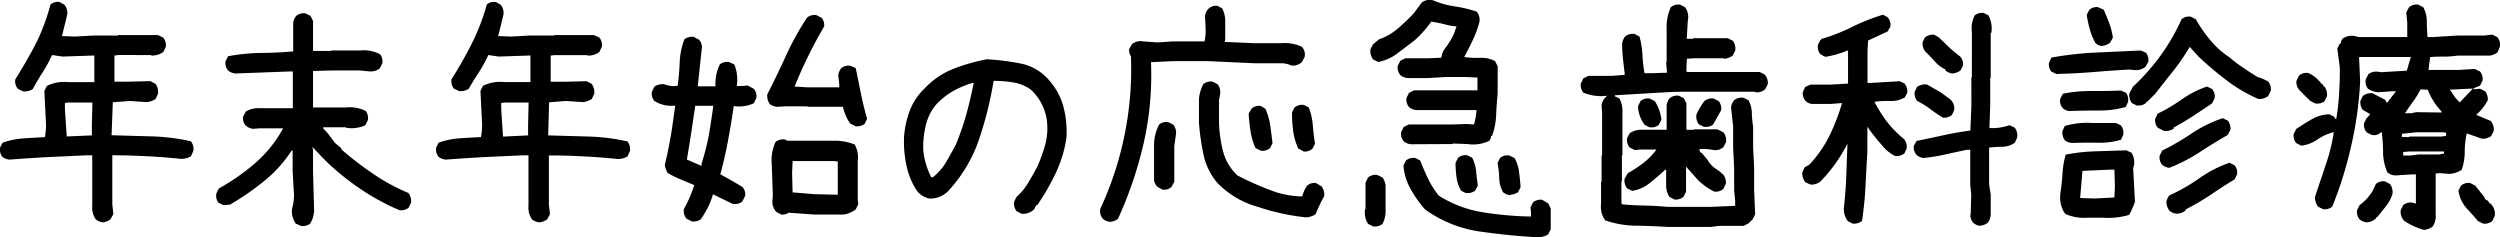<svg xmlns="http://www.w3.org/2000/svg" width="346.61" height="32.87" viewBox="0 0 346.61 32.87"><title>subttl-rest-sp</title><g id="レイヤー_2" data-name="レイヤー 2"><g id="レイヤー_2-2" data-name="レイヤー 2"><path d="M14.28,30.83a1.92,1.92,0,0,1-1-.42,2.8,2.8,0,0,1-.49-1.87v-7h-.92l-5.24.24c-1.75.1-3.52.21-5.3.35a2,2,0,0,1-1-.38A1.69,1.69,0,0,1,0,20.49l.35-.7a10.63,10.63,0,0,1,2.87-.6c1-.07,2-.13,3-.17a9,9,0,0,0,.14-2.25l-.21-4.15.35-.71a5.26,5.26,0,0,1,2.92-.52h3.66V7.7h-.18l-4.22.14L7.22,7.63A18.75,18.75,0,0,1,5.93,10q-.72,1.11-1.38,2.34a2,2,0,0,1-1.38.32l-.7-.35A1.63,1.63,0,0,1,2.12,11Q3.67,8.54,5,6A29.12,29.12,0,0,0,7,.63,1.55,1.55,0,0,1,8.27.28l.67.38A1.84,1.84,0,0,1,9.33,2L8.59,5l1.79.07,2.53-.14h3.41l.07-.07h5.49l.74.35A1.66,1.66,0,0,1,23,6.46l-.35.74A2.62,2.62,0,0,1,21,7.7l-.1-.07H16.39l-.52.07v3.62h2.07l2.92-.07.7.38A1.93,1.93,0,0,1,21.91,13l-.35.74a3.31,3.31,0,0,1-1.19.42L18,14l-2.36.18-.17,4.57,5.61.16a27.89,27.89,0,0,1,5.39.68,1.8,1.8,0,0,1,.35,1.3l-.35.78a2.58,2.58,0,0,1-1.79.31q-2.18-.21-4.5-.33c-1.55-.08-3.08-.12-4.61-.12v6.82l.15,1.33-.39.71A2.2,2.2,0,0,1,14.28,30.83ZM12.74,18.77V17.22l.07-3H9.43L9,14.27v.88l.25,3.76h.17Z"/><path d="M41.73,31.32,41,31a3,3,0,0,1-.5-2.11,6.45,6.45,0,0,0,.22-2.53l-.15-2.64V20.88h-.14a18.08,18.08,0,0,1-3.83,4.24,37,37,0,0,1-4.71,3.25l-.91.07-.71-.35A1.63,1.63,0,0,1,30,26.82l.35-.7a29.08,29.08,0,0,0,5.08-3.55,17.18,17.18,0,0,0,3.82-4.78H36l-.91.07a1.86,1.86,0,0,1-1-.43,1.52,1.52,0,0,1-.39-1.26l.39-.71A3.34,3.34,0,0,1,36,15h3.38L40.6,15V9.91h-.49l-7.49.28a1.92,1.92,0,0,1-1-.42,1.63,1.63,0,0,1-.35-1.27l.35-.7a26.37,26.37,0,0,1,4.48-.46c1.54,0,3.05-.09,4.55-.21V3.2a1.85,1.85,0,0,1,.43-1,1.61,1.61,0,0,1,1.26-.35l.71.35.35.7V7.06h2.46L46,7h3.94a4.76,4.76,0,0,1,2.77.53A1.63,1.63,0,0,1,53,8.79l-.35.7a2.11,2.11,0,0,1-1.3.42l-1.47-.14H46l-2.6.07V14.9h4.57a4.86,4.86,0,0,1,2.74.49A1.63,1.63,0,0,1,51,16.66l-.35.7a4.5,4.5,0,0,1-2.67.35l-.07-.07h-3.1v.15l.64.7,1,1.33.84.71.07.21a46.64,46.64,0,0,0,4.42,3.39,26.9,26.9,0,0,0,4.83,2.62A1.87,1.87,0,0,1,57,28.09l-.35.7a1.63,1.63,0,0,1-1.27.35,31.33,31.33,0,0,1-5.18-2.79,36.08,36.08,0,0,1-4.69-3.71l-.92-.92-1.26-1.33v.21l.07.07v3l.14,5.17A3.62,3.62,0,0,1,43,31,1.65,1.65,0,0,1,41.73,31.32Z"/><path d="M74.76,30.83a1.92,1.92,0,0,1-1-.42,2.8,2.8,0,0,1-.49-1.87v-7h-.92l-5.24.24c-1.75.1-3.52.21-5.3.35a2,2,0,0,1-1-.38,1.69,1.69,0,0,1-.35-1.27l.35-.7a10.63,10.63,0,0,1,2.87-.6c1-.07,2-.13,3-.17a9,9,0,0,0,.14-2.25l-.21-4.15.35-.71a5.26,5.26,0,0,1,2.92-.52h3.66V7.7h-.18l-4.22.14L67.7,7.63A18.75,18.75,0,0,1,66.41,10Q65.69,11.07,65,12.3a2,2,0,0,1-1.38.32l-.7-.35A1.63,1.63,0,0,1,62.6,11q1.55-2.46,2.83-5A29.12,29.12,0,0,0,67.49.63,1.55,1.55,0,0,1,68.75.28l.67.38A1.84,1.84,0,0,1,69.81,2l-.74,3,1.79.07,2.53-.14H76.8l.07-.07h5.49l.74.35a1.66,1.66,0,0,1,.35,1.26l-.35.74a2.62,2.62,0,0,1-1.59.5l-.1-.07H76.87l-.52.07v3.62h2.07l2.92-.07.7.38A1.93,1.93,0,0,1,82.39,13l-.35.74a3.31,3.31,0,0,1-1.19.42L78.49,14l-2.36.18L76,18.77l5.61.16a27.89,27.89,0,0,1,5.39.68,1.8,1.8,0,0,1,.35,1.3l-.35.78a2.58,2.58,0,0,1-1.79.31q-2.17-.21-4.5-.33c-1.55-.08-3.08-.12-4.61-.12v6.82l.15,1.33-.39.71A2.2,2.2,0,0,1,74.76,30.83ZM73.22,18.77V17.22l.07-3H69.91l-.42.07v.88l.25,3.76h.17Z"/><path d="M95.9,30.69l-.74-.39a1.73,1.73,0,0,1-.35-1.3,17.61,17.61,0,0,0,1.44-3.34l-1.85-.77A17.76,17.76,0,0,1,92.59,24a2.66,2.66,0,0,1-.42-1.16c.33-1.31.6-2.66.83-4s.42-2.77.61-4.2A4.43,4.43,0,0,1,90.73,14a1.55,1.55,0,0,1-.35-1.26l.35-.74a2.12,2.12,0,0,1,1.37-.32,3.39,3.39,0,0,0,1.86.21c.14-1.12.24-2.22.28-3.3a10.15,10.15,0,0,1,.64-3.13,1.73,1.73,0,0,1,1.3-.35l.73.39a1.58,1.58,0,0,1,.36,1.47l-.53,5H99.2a6.16,6.16,0,0,1,.6-3.05,1.69,1.69,0,0,1,1.26-.32l.74.32a5.58,5.58,0,0,1,.35,3h.78l.73-.07.85.46a1.59,1.59,0,0,1,.35,1.27l-.35.73a4.7,4.7,0,0,1-2.78.39c-.23,1.62-.5,3.21-.79,4.78s-.65,3.13-1.07,4.68c1,.56,2.07,1.15,3.06,1.76a1.5,1.5,0,0,1,.38,1.23l-.38.77a1.57,1.57,0,0,1-1.41.32l-2.67-1.3a10.91,10.91,0,0,1-.7,1.82,18.22,18.22,0,0,1-1,1.66A1.8,1.8,0,0,1,95.9,30.69ZM97.27,23v-.31a35.34,35.34,0,0,0,1-3.91q.34-2,.63-4.11H96.39c-.19,1.29-.38,2.54-.56,3.76s-.39,2.45-.6,3.69Zm21.3-5.52-.7-.35a6.76,6.76,0,0,1-1-2.32H112l-.07-.07h-3l-1.2.07a2,2,0,0,1-1-.38,1.93,1.93,0,0,1-.35-1.34q1.38-2.71,2.62-5.43a38,38,0,0,1,2.9-5.22,1.63,1.63,0,0,1,1.27-.35l.74.38a1.52,1.52,0,0,1,.35,1.2q-1.17,2-2.2,4.09T110.17,12l1.86.11h4.33V11.7l-.14-1.26a2,2,0,0,1,.42-1,1.6,1.6,0,0,1,1.3-.31l.7.31c.24,1.15.48,2.32.72,3.52s.53,2.37.86,3.51l-.35.71A1.76,1.76,0,0,1,118.57,17.5ZM108.31,29.74l-.71-.39a2.14,2.14,0,0,1-.52-1.4l.07-.85L107,22.78a6,6,0,0,1,.53-3.1,1.67,1.67,0,0,1,1.27-.35l.35.18h6.5a7.34,7.34,0,0,1,2.85.53,3.67,3.67,0,0,1,.42,2.32v5.23l.07.74-.35.71a4,4,0,0,1-1.58.7h-4.18l-3.55-.25A1.43,1.43,0,0,1,108.31,29.74ZM116.15,27v-4.6l-.5-.07h-5.76L109.82,24l.07,2.67,3,.25Z"/><path d="M141.62,29.63l-.67-.35a1.72,1.72,0,0,1-.35-1.3l.32-.67a8.12,8.12,0,0,0,1.65-2c.45-.75.87-1.5,1.27-2.25a23.05,23.05,0,0,0,1.07-3,8.69,8.69,0,0,0,.23-3.37,7.09,7.09,0,0,0-2.22-4.26,5.66,5.66,0,0,0-2.44-1,16.54,16.54,0,0,0-2.72-.22,51.31,51.31,0,0,1-2,8.05,20,20,0,0,1-4.27,7.2,3.41,3.41,0,0,1-2.67,1.06,2.92,2.92,0,0,1-1.69-1.06,10.27,10.27,0,0,1-1.46-3.53,16,16,0,0,1-.33-3.92,13,13,0,0,1,.79-3.66,8.43,8.43,0,0,1,2.06-3.09,11,11,0,0,1,4-2.72,25.86,25.86,0,0,1,4.63-1.32,33.29,33.29,0,0,1,4.76.6,7,7,0,0,1,4,2.46A9,9,0,0,1,147.49,15a13.71,13.71,0,0,1,.36,4.16A17.3,17.3,0,0,1,146.37,24a31.47,31.47,0,0,1-2.57,4.45h-.14l-.28.56A2.15,2.15,0,0,1,141.62,29.63Zm-12.27-5.06a7.75,7.75,0,0,0,1.85-2.14q.69-1.2,1.35-2.43A39.75,39.75,0,0,0,134,15.76c.4-1.46.73-2.88,1-4.27h-.1a12.1,12.1,0,0,0-2.8,1.16,9.87,9.87,0,0,0-2.44,2,7,7,0,0,0-1.32,2.81A12.53,12.53,0,0,0,128,20.7a9.08,9.08,0,0,0,.37,2,10.26,10.26,0,0,0,.72,1.83l.17.07Z"/><path d="M153.91,30.76a1.92,1.92,0,0,1-1-.42,1.61,1.61,0,0,1-.35-1.41A46,46,0,0,0,156.8,7.8a1.53,1.53,0,0,1-.25-1l.39-.67a1.83,1.83,0,0,1,1.54-.39l2,.14,2.15-.14H167a7.13,7.13,0,0,0,.14-2l-.07-1.51a1.75,1.75,0,0,1,.46-1A1.59,1.59,0,0,1,168.78.8l.67.36a4,4,0,0,1,.42,2c0,.74,0,1.47,0,2.2l-.07.45,4.08.18h3.72a5.79,5.79,0,0,1,2.89.49,1.56,1.56,0,0,1,.38,1.44l-.38.7a1.87,1.87,0,0,1-1.48.46,3.11,3.11,0,0,0-1.41-.31h-3.72l-6.3-.29h-5l-3,.14a43,43,0,0,1-1,11.15A54.39,54.39,0,0,1,155,30.34,2.2,2.2,0,0,1,153.91,30.76Zm7.25-4.47-.67-.38a1.62,1.62,0,0,1-.49-1V20.28a6.31,6.31,0,0,1,.7-3,1.55,1.55,0,0,1,1.26-.35l.71.35a1.79,1.79,0,0,1,.35,1.48l-.21,1.51V25.2l-.39.71A1.51,1.51,0,0,1,161.16,26.29ZM181,30.13a31.17,31.17,0,0,1-6.54-1.43,12.49,12.49,0,0,1-5.66-3.32,8.84,8.84,0,0,1-1.93-3.9,33.27,33.27,0,0,1-.64-4.43V13.74a5.31,5.31,0,0,1,.6-2.07,1.58,1.58,0,0,1,1.27-.35l.7.35a1.81,1.81,0,0,1,.35,1.47l-.14.74v3.17a18.8,18.8,0,0,0,.55,3.9,7,7,0,0,0,2,3.37,40.74,40.74,0,0,0,5.45,2.36,13.71,13.71,0,0,0,3.52.56,5.78,5.78,0,0,1,.66-1.47,1.5,1.5,0,0,1,1.27-.39l.77.46a1.89,1.89,0,0,1,.36,1.37,18.47,18.47,0,0,0-1.17,2.46A2.37,2.37,0,0,1,181,30.13Zm-6.22-9.25-.71-.35a8.54,8.54,0,0,1-.68-2.27,25,25,0,0,1-.27-2.51l.39-.67a1.49,1.49,0,0,1,1.27-.39l.66.39a8.51,8.51,0,0,1,.67,2.32c.12.82.22,1.64.32,2.46l-.35.67A1.59,1.59,0,0,1,174.73,20.88Zm5.94.1L180,20.6a8.38,8.38,0,0,1-.7-2.38,18.27,18.27,0,0,1-.17-2.61l.35-.71a1.68,1.68,0,0,1,1.3-.35l.67.35a8.3,8.3,0,0,1,.56,2.43c.07.87.17,1.73.31,2.6l-.35.67A1.56,1.56,0,0,1,180.67,21Z"/><path d="M190.37,31.39l-.7-.35a3,3,0,0,1-.42-2l.07-.07V25.34l.35-.73a1.64,1.64,0,0,1,1.27-.36l.74.36a2.35,2.35,0,0,1,.42,1.09v3.23a4,4,0,0,1-.42,2.11A1.77,1.77,0,0,1,190.37,31.39ZM195.61,20a1.77,1.77,0,0,1-1-.42,1.62,1.62,0,0,1-.35-1.26l.35-.71.7-.35h6l2-.07,1.05.07a9.07,9.07,0,0,0,.35-2h-8.36a1.77,1.77,0,0,1-1-.42,1.62,1.62,0,0,1-.35-1.26l.35-.71.7-.35h8.79V10.75l-1.61-.07h-2.82l-2.39.14h-2.88a1.77,1.77,0,0,1-1-.42,1.67,1.67,0,0,1-.36-1.26l.36-.71.7-.35h3.16L199.83,8a2.66,2.66,0,0,1,.42-1.16,11.07,11.07,0,0,0,1.34-2.18l.35-1a8.54,8.54,0,0,1-1.76-.32A15.94,15.94,0,0,0,198.43,3a15,15,0,0,1-2.33,2.61c-.79.61-1.59,1.21-2.39,1.81a6.31,6.31,0,0,1-2.63,1.17l-.71-.35A2,2,0,0,1,190,6.85l.35-.7.85-.7A8.12,8.12,0,0,0,193.75,4,27.46,27.46,0,0,0,196,1.86L197.09.38A1.82,1.82,0,0,1,198.57,0a12.45,12.45,0,0,0,3.09.88,17.87,17.87,0,0,1,3.09.74,1.79,1.79,0,0,1,.35,1.48,14.87,14.87,0,0,1-.91,2.46c-.37.79-.77,1.58-1.19,2.35a13.25,13.25,0,0,0,2.21.11,4,4,0,0,1,2.07.45l.36.71V13c-.1,1-.17,2-.21,3a9.5,9.5,0,0,1-.57,2.85h-.14a.93.93,0,0,1-.28.7,5.3,5.3,0,0,1-3,.42l-2-.07-.07.07Zm17.9,12.91q-4.19-.21-8.33-.81a17.12,17.12,0,0,1-7.6-3.06,15.71,15.71,0,0,1-2-2.83,7.79,7.79,0,0,1-1-3.25l.35-.71a1.67,1.67,0,0,1,1.27-.35l.7.35c.33.85.69,1.69,1.09,2.52a12,12,0,0,0,1.51,2.37,16.21,16.21,0,0,0,6.08,2.29,47.39,47.39,0,0,0,6.68.59v-.63l-.07-.63.35-.7a1.64,1.64,0,0,1,1.27-.36l.84.5.35.7v2.88l-.35.71A2.42,2.42,0,0,1,213.51,32.87Zm-10.23-6.12-.71-.35a5.08,5.08,0,0,1-.63-1.85,14.88,14.88,0,0,1-.14-2l.35-.71a1.63,1.63,0,0,1,1.27-.35l.7.35a5.44,5.44,0,0,1,.53,1.83q.1,1,.24,2l-.35.7A1.62,1.62,0,0,1,203.28,26.75Zm6.11.28a1.92,1.92,0,0,1-1-.42,4.1,4.1,0,0,1-.53-1.95,11.41,11.41,0,0,0-.24-2.09l.35-.71a1.62,1.62,0,0,1,1.26-.35l.74.35a5,5,0,0,1,.63,1.9c.1.7.17,1.42.22,2.15l-.36.7A2.35,2.35,0,0,1,209.39,27Z"/><path d="M231.16,31.46c-1.45-.09-2.92-.15-4.39-.17a13.41,13.41,0,0,1-4.22-.74,3.29,3.29,0,0,1-.57-2.32v-3l.07-.07V21.58l.07-.07V15.68l-.07-1.06a1.86,1.86,0,0,1,.43-1l.35-.35a6.35,6.35,0,0,1-3.31-.43,1.61,1.61,0,0,1-.35-1.26l.35-.71.71-.35h3.2l1.82-.14v-.28c-.09-.66-.17-1.32-.24-2a19.51,19.51,0,0,1-.11-2.05,2,2,0,0,1,.42-1,1.67,1.67,0,0,1,1.27-.35l.7.35a10.38,10.38,0,0,1,.42,2.52,21.65,21.65,0,0,0,.29,2.58h1l2.11-.07V10L231,8.64l.07-.07V4.11A6.69,6.69,0,0,1,231.65,1a1.64,1.64,0,0,1,1.27-.36l.7.36A2.32,2.32,0,0,1,234,2.91l-.14,2.47h.85l.07-.08h4.78l.7.36A1.84,1.84,0,0,1,240.58,7l-.35.71a2.6,2.6,0,0,1-1.2.45L239,8.08h-4.21l-.92.07-.07,1.62.07.21h10.09l.7.35a1.74,1.74,0,0,1,.43,1.34l-.36.7a1.68,1.68,0,0,1-1.33.42l-.07-.07h-9.95c-1.59,0-3.18.12-4.75.21l-4.74.28v.15l.63.28a3.68,3.68,0,0,1,.42,2v5.83l-.07.07v3.59l-.07.07v2.85l.07.28c1,.09,2.09.15,3.17.17s2.13.09,3.16.18h6l3.37-.14V27.8l-.14-1.4V23.34l-.14-2.88V17.57L240,14.9a1.92,1.92,0,0,1,.42-1,1.68,1.68,0,0,1,1.3-.35l.7.35a3.74,3.74,0,0,1,.46,1.76,14.41,14.41,0,0,0,.18,1.89v2.89l.14,2.88V26.4l.14,3.3-.35.71-.57.56-.7.35h-3.41l-1.12.14Zm1-3.8-.7-.35a3,3,0,0,1-.46-1.77c0-.67,0-1.33,0-2h-.14c-.7.66-1.42,1.27-2.15,1.85a5.14,5.14,0,0,1-2.42,1.07l-.71-.35a1.79,1.79,0,0,1-.35-1.3l.43-.78a19.2,19.2,0,0,0,2.14-1.4,9.6,9.6,0,0,0,1.86-1.9h-2.11l-.91.07-.7-.35a1.68,1.68,0,0,1-.36-1.27l.36-.7a2.71,2.71,0,0,1,1.61-.49h3.52V14.62a1.92,1.92,0,0,1,.42-1,1.63,1.63,0,0,1,1.27-.35l.7.35.35.7V18h1l.07-.07h3.23l.84.42a1.85,1.85,0,0,1,.36,1.33l-.36.71a1.72,1.72,0,0,1-1.33.42,7.28,7.28,0,0,0-2-.14v.14l.14.35h.14l.84,1a3.47,3.47,0,0,0,1.2,1.27l.77.56v.14h.14a1.74,1.74,0,0,1,.43,1.34l-.36.74a1.61,1.61,0,0,1-1.26.35A9.13,9.13,0,0,1,235.45,25l-1.69-1.9v3.48l-.35.7A1.63,1.63,0,0,1,232.14,27.66Zm-3.44-10-.7-.35a4.55,4.55,0,0,1-.92-2.6l.35-.7a1.63,1.63,0,0,1,1.27-.35l.7.35a5.81,5.81,0,0,1,.92,2.6l-.36.7A1.61,1.61,0,0,1,228.7,17.64Zm7.52-.07-.7-.35a1.84,1.84,0,0,1-.35-1.33,8.61,8.61,0,0,1,1.12-1.9,1.63,1.63,0,0,1,1.27-.35l.7.35a1.62,1.62,0,0,1,.35,1.26l-1.12,2A1.63,1.63,0,0,1,236.22,17.57Z"/><path d="M256.85,31l-.67-.35a2.77,2.77,0,0,1-.53-1.9c.16-1.45.28-2.93.33-4.43s.11-3,.16-4.4a22.1,22.1,0,0,1-1.54,2.57,21.65,21.65,0,0,1-2,2.46,1.87,1.87,0,0,1-1.62.63l-.66-.31a1.86,1.86,0,0,1-.43-1.41l.32-.67.63-.35a16.42,16.42,0,0,0,2.82-4.06,27.11,27.11,0,0,0,1.72-4.48h-.21l-1.34.11h-2.56a1.43,1.43,0,0,1-.95-.43,1.51,1.51,0,0,1-.36-1.23l.32-.7.74-.32h2.81l2.39-.14V7h-.07a13.62,13.62,0,0,1-3.06.88l-.7-.35a1.68,1.68,0,0,1-.35-1.3l.35-.7h.11V5.41a26,26,0,0,0,4.27-1.67,27.26,27.26,0,0,1,4.3-1.7l.64.35a1.61,1.61,0,0,1,.38,1.3l-.38.67L259,5.62,258.92,7v4.5h.39l4.07-.24.67.31a1.78,1.78,0,0,1,.39,1.27l-.35.67A3.73,3.73,0,0,1,262,14a12.75,12.75,0,0,0-2.09.11v.07a19.94,19.94,0,0,0,1.7,2.69A15.36,15.36,0,0,0,264,19.3a1.73,1.73,0,0,1,.35,1.3l-.32.67a1.72,1.72,0,0,1-1.3.35,5.49,5.49,0,0,1-1.83-1.51,26.09,26.09,0,0,1-2-2.54V21c-.09,1.59-.18,3.2-.26,4.83s-.25,3.23-.48,4.8A1.77,1.77,0,0,1,256.85,31Zm17.68.32a1.83,1.83,0,0,1-.95-.43,1.51,1.51,0,0,1-.35-1.37L273.3,27l-.14-1.41V20.77h-.49c-1,.21-2,.43-3,.65a22.24,22.24,0,0,1-3,.48,1.76,1.76,0,0,1-.95-.42,1.57,1.57,0,0,1-.38-1.27l.38-.67c1.25-.25,2.49-.52,3.73-.79s2.48-.48,3.73-.65l.14-3.44V10.75l.07-.07V4.43a3.89,3.89,0,0,1,.39-2.29A1.61,1.61,0,0,1,275,1.79l.67.32a3.81,3.81,0,0,1,.42,2.42L276,4.6v6.15l-.07.07v3.84l-.11,3.09h0a7.13,7.13,0,0,0,2.78-.39l.7.32a1.68,1.68,0,0,1,.35,1.44l-.31.67a3.13,3.13,0,0,1-1.74.56c-.67,0-1.28.06-1.82.11v5.09L276,27v2.6a2,2,0,0,1-.42,1.3A2.1,2.1,0,0,1,274.53,31.29Zm-5.13-15a19.87,19.87,0,0,1-1.78-1.2A12.17,12.17,0,0,0,265.81,14a1.63,1.63,0,0,1-.35-1.27l.31-.67a2,2,0,0,1,1.38-.35L269,12.76l1.38,1a1.75,1.75,0,0,1,.56,1.51l-.32.67A1.62,1.62,0,0,1,269.4,16.31Zm1.33-6.12a1.92,1.92,0,0,1-1-.42V9.63a4.5,4.5,0,0,1-1.44-1.07c-.45-.48-.9-1-1.34-1.39a1.84,1.84,0,0,1-.39-1.34l.32-.63a1.78,1.78,0,0,1,1.27-.39l.63.35,1.76,1.69,1.23,1a1.5,1.5,0,0,1,.38,1.26l-.35.67A2.39,2.39,0,0,1,270.73,10.19Z"/><path d="M285.1,10.26l-.71-.35a1.64,1.64,0,0,1-.31-1.23l.35-.7a47.52,47.52,0,0,1,6.06-.69L296.8,7l.74.32a1.74,1.74,0,0,1,.32,1.23l-.39.7a2.12,2.12,0,0,1-1.58.46l-.67-.07c-1.64.09-3.31.21-5,.35S286.81,10.21,285.1,10.26Zm1.82,5.13A1.5,1.5,0,0,1,286,15a1.56,1.56,0,0,1-.38-1.26L286,13a18.67,18.67,0,0,1,3.87-.38c1.41,0,2.79,0,4.15-.07l.74.31a1.66,1.66,0,0,1,.28,1.27l-.32.7a12.92,12.92,0,0,1-3.71.49C289.61,15.32,288.26,15.35,286.92,15.39ZM289,30.2a6.32,6.32,0,0,1-2.64-.53l-.21-.28a4.16,4.16,0,0,1-.46-2.78q.18-1.3.27-2.64a11.44,11.44,0,0,1,.44-2.53,25.08,25.08,0,0,1,4.09-.46l4.31-.14.7.32a2.39,2.39,0,0,1,.32,1.93l-.07.25L296,28a14.54,14.54,0,0,1-.8,1.79,10.17,10.17,0,0,1-3,.42C291.15,30.16,290.08,30.17,289,30.2Zm-1.73-10.38a1.81,1.81,0,0,1-1-.38,1.77,1.77,0,0,1-.32-1.27l.32-.7a11,11,0,0,1,3.79-.42h3.31l.7.35a1.74,1.74,0,0,1,.32,1.26l-.32.71a10.29,10.29,0,0,1-3.25.42Q289,19.76,287.27,19.82Zm5.88,7.56.07-1.51-.07-2.35h-.6l-3.83.17-.32,3.76,2,.07Zm-1.69-21a1.48,1.48,0,0,1-.95-.42,8.91,8.91,0,0,1-.77-1.9,15.43,15.43,0,0,1-.43-2l.36-.7A1.51,1.51,0,0,1,290.9,1l.77.35c.26.58.51,1.2.76,1.86a10.13,10.13,0,0,1,.51,2l-.39.71A2.23,2.23,0,0,1,291.46,6.36Zm4.81,8.26-.7-.35a1.87,1.87,0,0,1-.35-1.34l.49-.91a30.06,30.06,0,0,0,3.87-4.38,28.2,28.2,0,0,0,2.88-5,1.63,1.63,0,0,1,1.27-.35l.7.35a19.78,19.78,0,0,0,2,2.89,11.92,11.92,0,0,0,2.67,2.39A17.56,17.56,0,0,0,311,9.38c.65.45,1.31.88,2,1.3a5.87,5.87,0,0,1,1.48.64,1.61,1.61,0,0,1,.35,1.26l-.35.71a1.87,1.87,0,0,1-1.41.42,21.67,21.67,0,0,1-4.27-2.5,47.91,47.91,0,0,1-3.92-3.3L303.59,6.5a29.06,29.06,0,0,1-2.25,3.29c-.85,1.06-1.69,2.14-2.53,3.21l-1.13,1.13h-.14v.14A1.63,1.63,0,0,1,296.27,14.62ZM300,18.14l-.84-.43a1.61,1.61,0,0,1-.35-1.26l.35-.7a22.71,22.71,0,0,0,3.37-2A13.49,13.49,0,0,1,306,12l.7.35a1.63,1.63,0,0,1,.35,1.27l-.35.7c-.89.61-1.77,1.19-2.64,1.76s-1.77,1.1-2.7,1.61v.15A1.92,1.92,0,0,1,300,18.14Zm.77,5.13a1.92,1.92,0,0,1-1-.42,1.63,1.63,0,0,1-.35-1.27l.35-.7a36.89,36.89,0,0,0,4.11-2.39,18.2,18.2,0,0,1,4.29-2.11l.71.35a1.67,1.67,0,0,1,.35,1.27l-.35.7c-1.39.8-2.73,1.62-4,2.46A23.92,23.92,0,0,1,300.77,23.27Zm1,6.36a1.8,1.8,0,0,1-1-.42,2.42,2.42,0,0,1-.42-1.12,1.92,1.92,0,0,1,.42-1,25.45,25.45,0,0,0,4.12-2.35,16.76,16.76,0,0,1,4.22-2.18l.7.35a1.62,1.62,0,0,1,.35,1.26l-.35.71q-1.68,1-3.36,2.16a35.83,35.83,0,0,1-3.43,2v.14A2,2,0,0,1,301.76,29.63Z"/><path d="M336.07,31.88a9.75,9.75,0,0,1-2.74-1.26,1.88,1.88,0,0,1-.49-1.48l.35-.7a1.62,1.62,0,0,1,1.26-.35l.5.14V24.18h-.64l-2.11.14A1.78,1.78,0,0,1,331,23.9a7,7,0,0,1-.6-2.7c0-1-.08-1.91-.17-2.85h-.14a1.35,1.35,0,0,1-1.27.35l-.7-.35a1.68,1.68,0,0,1-.36-1.27l.36-.7.28-.28.21-.28-1-.57a1.65,1.65,0,0,1-.35-1.26l.35-.7a1.87,1.87,0,0,1,1.34-.36l1.76.92.14.35H331l1.19-1.55h-.49l-2,.14a2.91,2.91,0,0,1-1.4-.49A1.62,1.62,0,0,1,328,11l.35-.71a1.84,1.84,0,0,1,1.33-.35l.43.07,3.58-.21.56-1.9h-7.17v.28l.14,3.1A50.72,50.72,0,0,1,326,20.14a53.63,53.63,0,0,1-2.65,8.51,1.63,1.63,0,0,1-1.27.35l-.7-.35a2.18,2.18,0,0,1-.42-1.34c.47-1.47,1-2.95,1.48-4.43a25.2,25.2,0,0,0,1.12-4.53h-.14a7.73,7.73,0,0,0-2.14,1,4.92,4.92,0,0,1-2.22.85l-.7-.36a1.61,1.61,0,0,1-.35-1.26l.35-.7c.7-.47,1.42-.92,2.14-1.34a5.28,5.28,0,0,1,2.43-.7l.7.35.14.28h.14a32.2,32.2,0,0,0,.39-3.45c.07-1.17.11-2.36.11-3.58l-.36-2.71.36-.7h.14a.93.93,0,0,1,.28-.7A2.26,2.26,0,0,1,326.51,5l.49.14h6.75v-2l-.14-1.41L334,1a1.64,1.64,0,0,1,1.27-.36l.7.36A3.94,3.94,0,0,1,336.46,3c0,.73.06,1.44.1,2.14h.71l3.44-.21h3.76l1.06-.14.7.35a1.61,1.61,0,0,1,.35,1.41l-.35.74a2.38,2.38,0,0,1-1.05.42h-4.47a13,13,0,0,1-1.9.14c-.65,0-1.29,0-1.89.07L336.7,9.7h4.08l2.32-.14.74.35a1.63,1.63,0,0,1,.35,1.27l-.35.7-.88.35v.14h.21l.67-.07.7.35a1.64,1.64,0,0,1,.36,1.27,7,7,0,0,1-1.59,2l2,.84a1.8,1.8,0,0,1,.42,1.41l-.35.7a1.87,1.87,0,0,1-1.34.35L342,18.49a11.61,11.61,0,0,0-.28,2.56,7.26,7.26,0,0,1-.43,2.5,3.47,3.47,0,0,1-1.68.56L338.18,24l-.49.07v5.66a2.51,2.51,0,0,1-.42,1.69A2.7,2.7,0,0,1,336.07,31.88ZM321,14.34l-.7-.35-.28-.28-.36-.35-.91-.92a1.62,1.62,0,0,1-.35-1.26l.35-.71a1.63,1.63,0,0,1,1.27-.35,4.13,4.13,0,0,1,1.47,1.06l.28.28v.14h.14l.21.21V12h.15a1.9,1.9,0,0,1,.35,1.34l-.35.7A1.63,1.63,0,0,1,321,14.34Zm7.14,16.49a1.92,1.92,0,0,1-1-.42,1.63,1.63,0,0,1-.35-1.27l.35-.7a6.86,6.86,0,0,0,1.83-2l.42-.92a1.57,1.57,0,0,1,1.27-.38l.7.38a1.87,1.87,0,0,1,.35,1.34,5.35,5.35,0,0,1-.88,1.69c-.39.51-.81,1-1.23,1.54h-.14v.15A2.13,2.13,0,0,1,328.13,30.83Zm11-12v-.42l-.36-.07H335l-2,.21V19h1l.07-.07h4.43Zm-.29,2.46V21H334.1l-.91.07v.49h1.05l1-.14h2.88Zm-.35-5.69v-.15a9.25,9.25,0,0,1-1.9-3l-1-.07a11.16,11.16,0,0,1-1,1.65c-.4.54-.78,1.09-1.16,1.66h.91l.64-.14Zm2.6-1.48,1.41-1.48.35-.35h-.35l-2.81.14v.14l.14.07a5.41,5.41,0,0,0,1.19,1.55ZM344.26,31l-.7-.35-.67-.78-.77-.84a4.73,4.73,0,0,1-1.27-2.6l.35-.7a1.64,1.64,0,0,1,1.27-.36l.7.36,1.23,1.54.21.42h.15l.35.36v.14h.14a1.92,1.92,0,0,1,.63,1.75l-.35.71A1.63,1.63,0,0,1,344.26,31Z"/></g></g></svg>